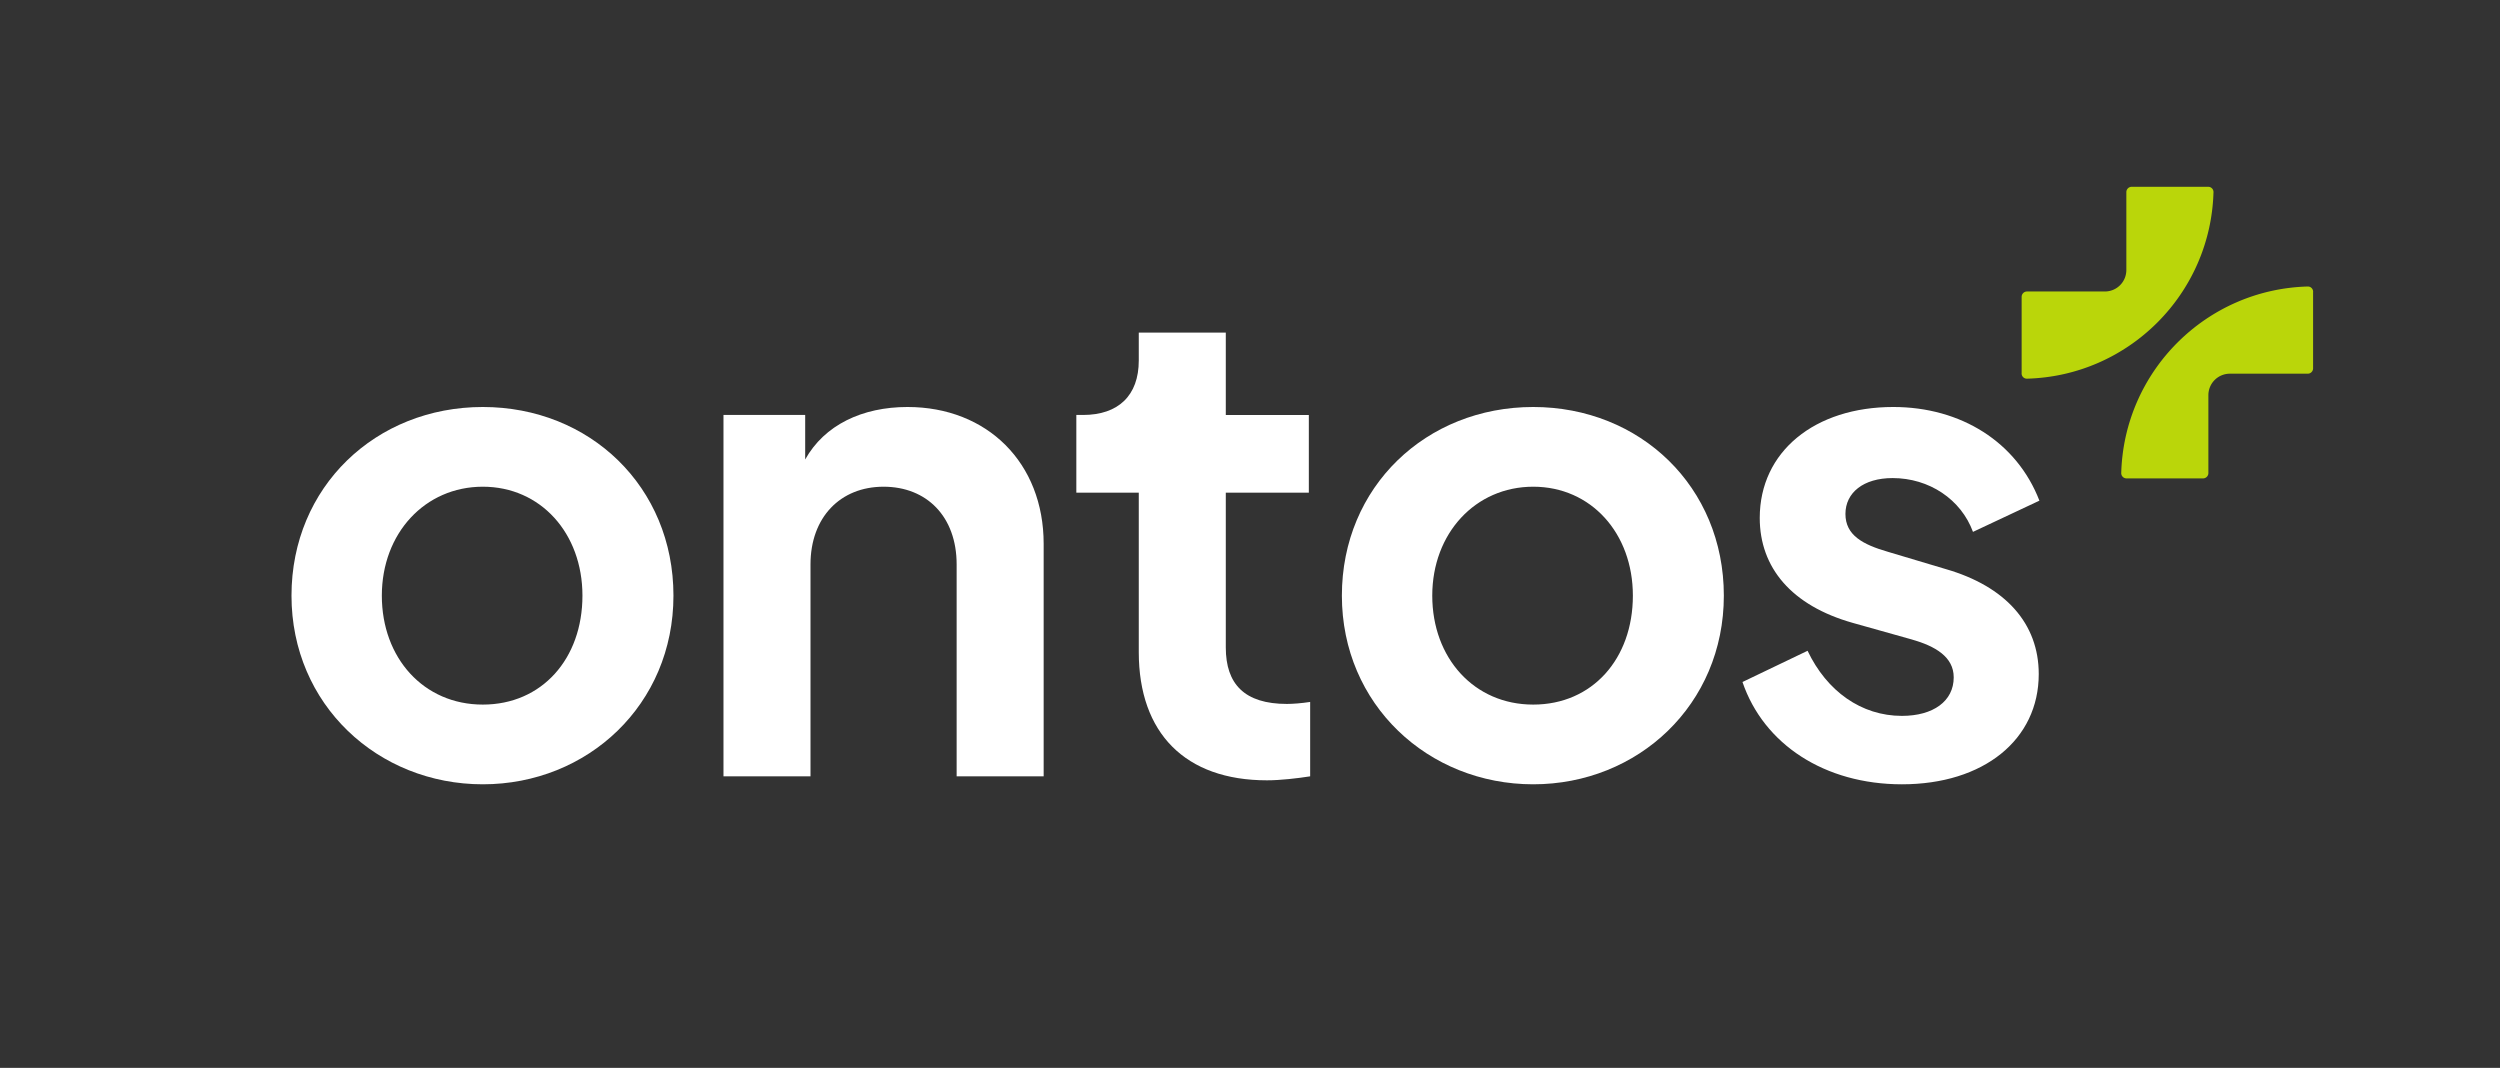 <?xml version="1.0" encoding="UTF-8"?>
<svg data-bbox="70.21 44.99 486.94 143.92" viewBox="0 0 602.16 257.21" xmlns="http://www.w3.org/2000/svg" data-type="color">
    <rect x="0" y="0" width="602.16" height="257.21" fill="#333333" stroke="none"/>
    <g>
        <path d="M70.21 143.47c0-26.24 20.32-45.44 46.08-45.44s45.92 19.2 45.92 45.44-20.64 45.44-45.92 45.44-46.08-19.2-46.08-45.44m70.08 0c0-15.04-10.08-26.24-24-26.24s-24.32 11.2-24.32 26.24 10.08 26.24 24.32 26.24 24-11.04 24-26.24" fill="#ffffff" data-color="1"/>
        <path d="M174.26 99.95h19.68v10.72c4.64-8.32 13.76-12.64 24.64-12.64 19.2 0 32.8 13.44 32.8 32.96v56h-20.96v-51.04c0-11.52-7.2-18.72-17.6-18.72s-17.6 7.36-17.6 18.72v51.04h-20.96z" fill="#ffffff" data-color="1"/>
        <path d="M274.29 157.07v-38.4h-15.04V99.95h1.6c8.48 0 13.44-4.64 13.44-13.12v-6.72h20.96v19.84h20v18.72h-20v37.28c0 8.8 4.48 13.6 14.72 13.6 1.44 0 3.52-.16 5.6-.48v17.92c-3.04.48-7.2.96-10.4.96-19.68 0-30.88-11.36-30.88-30.88" fill="#ffffff" data-color="1"/>
        <path d="M323.21 143.47c0-26.24 20.32-45.44 46.08-45.44s45.92 19.2 45.92 45.44-20.64 45.44-45.92 45.44-46.08-19.2-46.08-45.44m70.09 0c0-15.04-10.08-26.24-24-26.24s-24.32 11.2-24.32 26.24 10.08 26.24 24.32 26.24 24-11.04 24-26.24" fill="#ffffff" data-color="1"/>
        <path d="m419.7 164.27 15.68-7.52c4.64 9.76 12.96 15.68 22.72 15.68 7.52 0 12.48-3.52 12.48-9.28 0-4.96-4.48-7.52-10.08-9.12l-14.24-4c-14.72-4.16-22.4-13.28-22.4-25.28 0-16 13.28-26.72 32.16-26.72 16.32 0 29.76 8.48 35.2 22.56l-16 7.52c-2.88-7.84-10.56-12.96-19.36-12.96-7.04 0-11.36 3.52-11.36 8.64s4.16 7.36 10.24 9.12l13.92 4.16c14.4 4.16 22.4 13.12 22.4 25.28 0 15.84-13.28 26.56-32.96 26.56-18.56 0-33.28-9.6-38.4-24.64" fill="#ffffff" data-color="1"/>
        <path d="M557.15 70.28c0-.71-.58-1.29-1.3-1.27-24.5.67-44.24 20.41-44.92 44.92-.02.71.56 1.3 1.27 1.3h18.43c.71 0 1.29-.58 1.29-1.29V95.18a5.17 5.17 0 0 1 5.17-5.17h18.76c.71 0 1.29-.58 1.29-1.29V70.29Z" fill="#bad60a" data-color="2"/>
        <path d="M486.93 89.94c0 .71.58 1.29 1.3 1.27 24.5-.67 44.24-20.41 44.92-44.92.02-.71-.56-1.3-1.27-1.3h-18.43c-.71 0-1.29.58-1.29 1.29v18.76a5.17 5.17 0 0 1-5.17 5.17h-18.76c-.71 0-1.29.58-1.29 1.29v18.43Z" fill="#bad60a" data-color="2"/>
    </g>
</svg>
